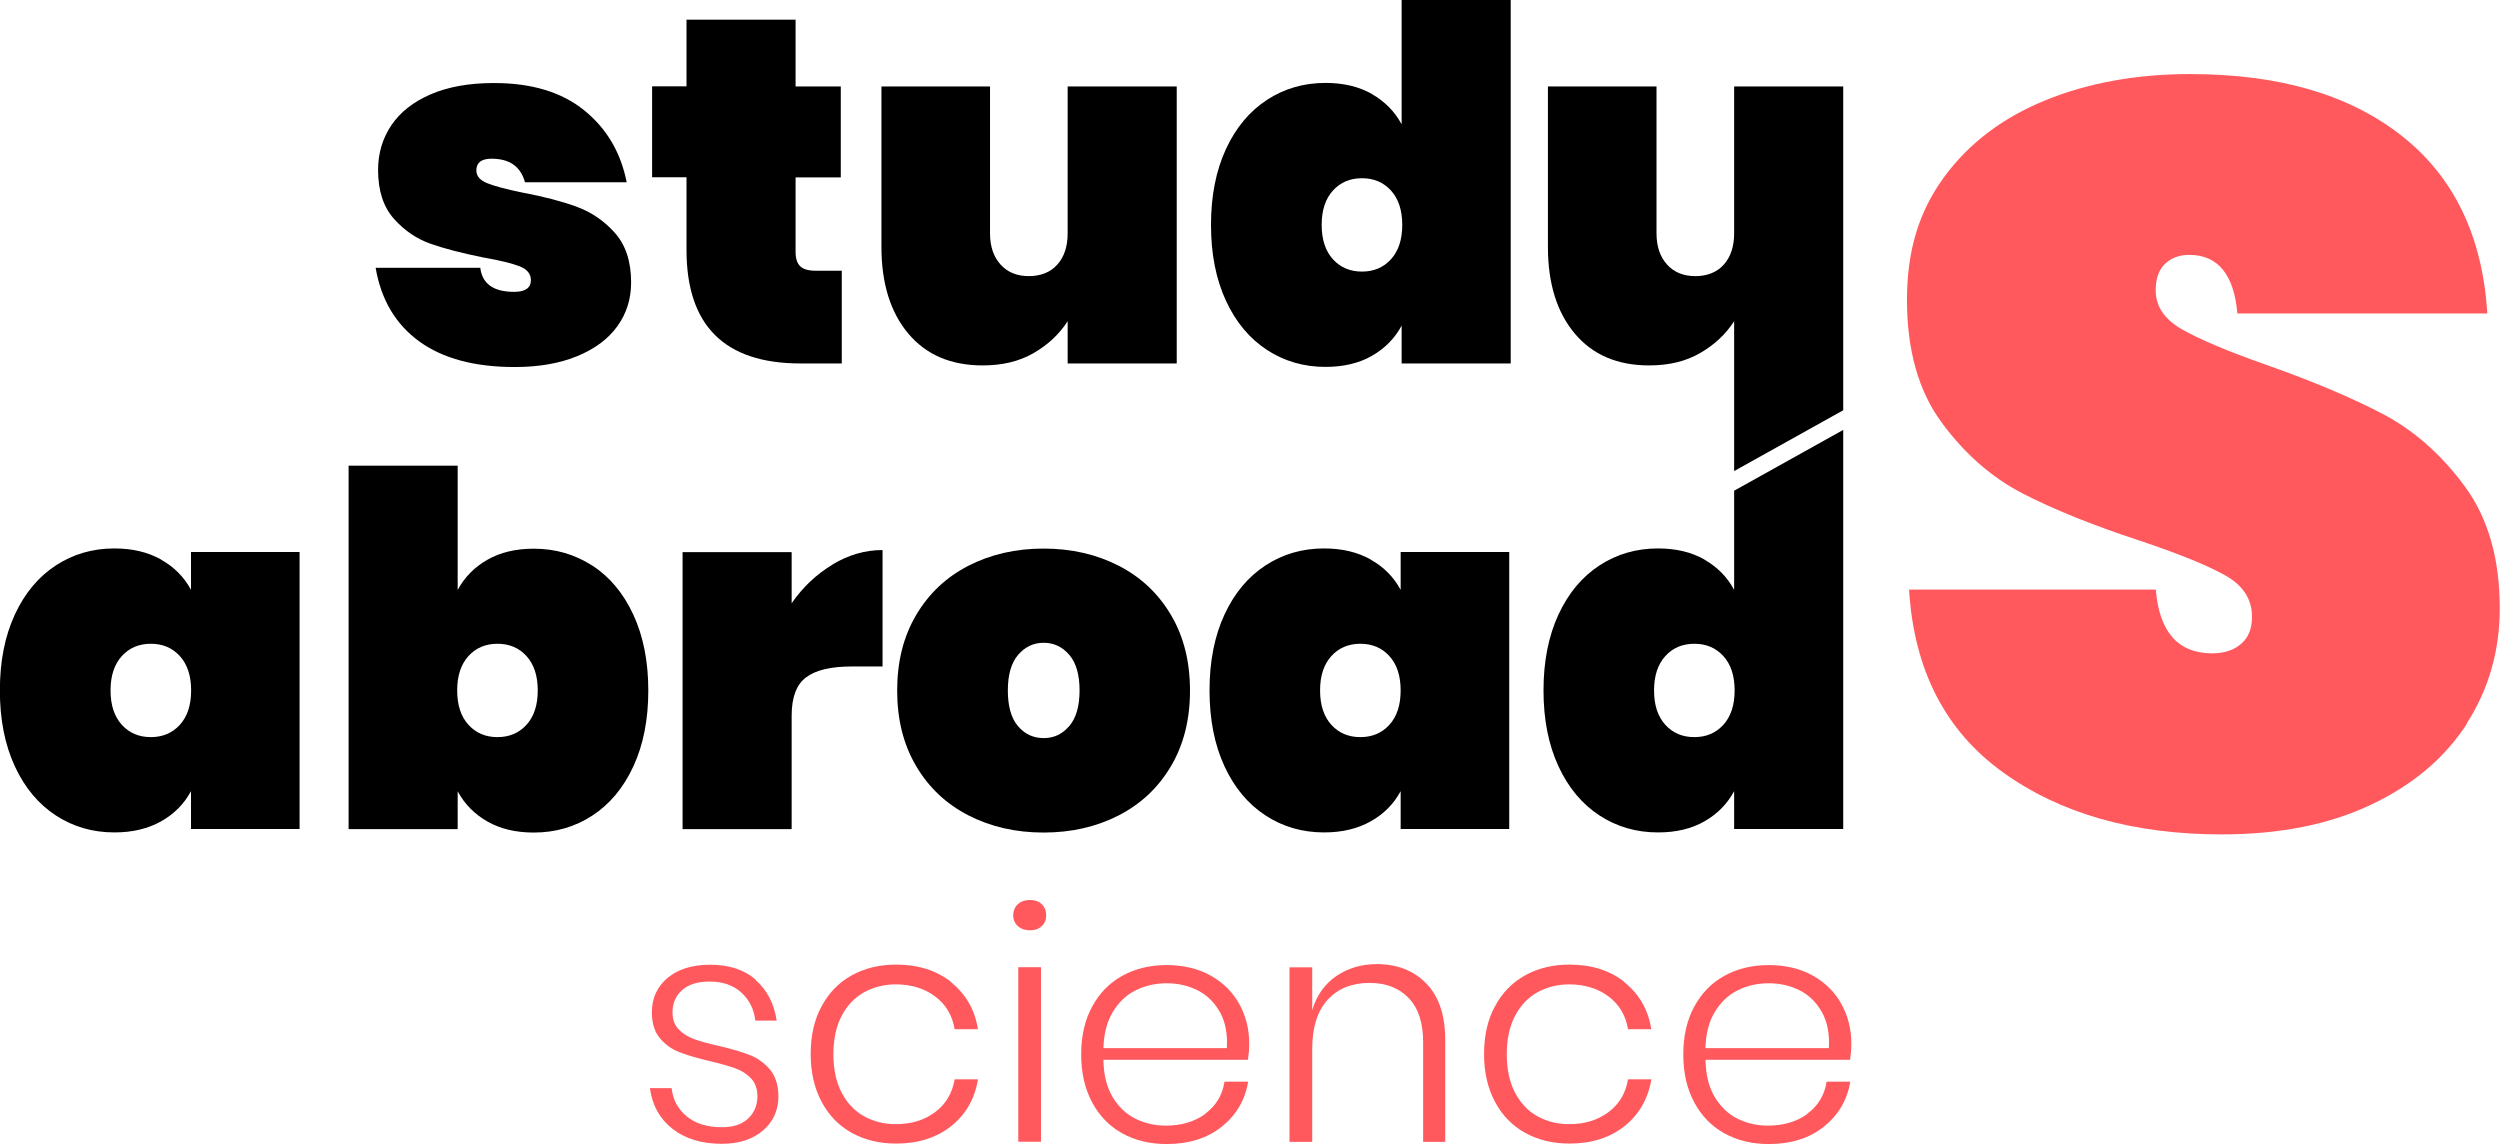 <svg xmlns="http://www.w3.org/2000/svg" id="Capa_2" width="203.53" height="93.14" viewBox="0 0 203.53 93.14"><defs><style>.cls-1{fill:#ff595e;}</style></defs><g id="Capa_1-2"><path class="cls-1" d="M61.51,79.78c.94.82,1.51,1.92,1.72,3.31h-1.74c-.1-.92-.48-1.68-1.13-2.28s-1.52-.9-2.62-.9c-.94,0-1.67.23-2.2.69-.53.46-.79,1.07-.79,1.83,0,.57.17,1.03.51,1.38.34.35.76.61,1.26.79.5.18,1.18.37,2.03.56,1.04.24,1.88.49,2.51.74.63.25,1.18.65,1.63,1.18.45.54.68,1.27.68,2.19,0,1.13-.42,2.05-1.26,2.77-.84.72-1.96,1.08-3.34,1.08-1.63,0-2.97-.4-4.01-1.21s-1.66-1.91-1.85-3.32h1.77c.1.94.51,1.7,1.22,2.29.71.59,1.67.89,2.89.89.9,0,1.6-.23,2.11-.7.5-.47.76-1.08.76-1.82,0-.61-.17-1.09-.52-1.46-.35-.36-.78-.64-1.29-.82-.51-.18-1.21-.38-2.1-.59-1.02-.24-1.84-.49-2.46-.73-.62-.24-1.14-.62-1.57-1.13-.43-.51-.65-1.21-.65-2.1,0-1.16.43-2.1,1.28-2.81.85-.71,2-1.07,3.46-1.07,1.54,0,2.79.41,3.72,1.22Z"></path><path class="cls-1" d="M77.45,79.99c1.19.95,1.91,2.22,2.17,3.8h-1.9c-.19-1.13-.72-2.02-1.59-2.67-.87-.65-1.94-.98-3.2-.98-.92,0-1.77.21-2.54.62-.77.42-1.39,1.05-1.85,1.91-.46.86-.69,1.91-.69,3.16s.23,2.3.69,3.16c.46.86,1.08,1.5,1.85,1.91.77.42,1.62.62,2.54.62,1.27,0,2.33-.33,3.2-.98.87-.65,1.4-1.54,1.59-2.67h1.9c-.26,1.58-.99,2.85-2.17,3.8-1.19.95-2.69,1.43-4.49,1.43-1.35,0-2.56-.29-3.61-.87-1.05-.58-1.87-1.42-2.46-2.53-.59-1.1-.89-2.4-.89-3.89s.29-2.79.89-3.89c.59-1.1,1.41-1.94,2.46-2.52,1.05-.58,2.25-.87,3.61-.87,1.8,0,3.3.48,4.49,1.43Z"></path><path class="cls-1" d="M82.87,73.61c.25-.23.58-.34.98-.34s.72.11.96.34c.24.23.36.53.36.91s-.12.66-.36.88c-.24.23-.56.34-.96.34s-.72-.11-.98-.34c-.25-.22-.38-.52-.38-.88s.13-.69.38-.91ZM84.75,78.74v14.21h-1.85v-14.21h1.85Z"></path><path class="cls-1" d="M98.13,90.66c.87-.64,1.39-1.51,1.56-2.6h1.93c-.26,1.51-.98,2.73-2.16,3.67-1.18.94-2.67,1.41-4.48,1.41-1.35,0-2.56-.29-3.61-.87-1.05-.58-1.87-1.42-2.46-2.53-.59-1.1-.89-2.4-.89-3.89s.29-2.79.89-3.89c.59-1.1,1.41-1.94,2.46-2.52,1.05-.58,2.25-.87,3.61-.87s2.59.29,3.61.87c1.02.58,1.79,1.36,2.32,2.33.53.97.79,2.03.79,3.18,0,.49-.04.93-.1,1.33h-11.77c.02,1.2.26,2.2.74,3.01.48.81,1.1,1.4,1.86,1.78.76.38,1.59.57,2.47.57,1.28,0,2.36-.32,3.23-.96ZM92.46,80.62c-.76.38-1.38.97-1.86,1.76-.48.79-.73,1.77-.77,2.95h10.05c.07-1.16-.12-2.14-.57-2.94-.45-.8-1.06-1.39-1.82-1.77-.76-.38-1.6-.57-2.5-.57s-1.76.19-2.53.57Z"></path><path class="cls-1" d="M116.11,80.06c1.03,1.05,1.55,2.59,1.55,4.62v8.28h-1.8v-8.15c0-1.54-.39-2.73-1.17-3.55-.78-.82-1.85-1.24-3.2-1.24-1.42,0-2.56.46-3.4,1.37-.84.91-1.26,2.25-1.26,4.02v7.55h-1.85v-14.21h1.85v3.49c.36-1.21,1.02-2.14,1.98-2.79.95-.64,2.05-.96,3.28-.96,1.65,0,2.99.52,4.02,1.57Z"></path><path class="cls-1" d="M132.27,79.99c1.19.95,1.91,2.22,2.17,3.8h-1.9c-.19-1.13-.72-2.02-1.59-2.67-.87-.65-1.94-.98-3.2-.98-.92,0-1.77.21-2.54.62-.77.42-1.39,1.05-1.85,1.91-.46.86-.69,1.91-.69,3.16s.23,2.3.69,3.16c.46.86,1.08,1.5,1.85,1.91.77.42,1.62.62,2.54.62,1.27,0,2.33-.33,3.2-.98.87-.65,1.4-1.54,1.59-2.67h1.9c-.26,1.58-.99,2.85-2.17,3.8-1.19.95-2.69,1.43-4.49,1.43-1.35,0-2.56-.29-3.61-.87-1.05-.58-1.87-1.42-2.46-2.53-.59-1.1-.89-2.4-.89-3.89s.29-2.79.89-3.89c.59-1.1,1.41-1.94,2.46-2.52,1.05-.58,2.25-.87,3.61-.87,1.8,0,3.3.48,4.49,1.43Z"></path><path class="cls-1" d="M147.15,90.66c.87-.64,1.39-1.51,1.56-2.6h1.93c-.26,1.51-.98,2.73-2.16,3.67-1.18.94-2.67,1.41-4.48,1.41-1.35,0-2.56-.29-3.61-.87-1.05-.58-1.87-1.42-2.46-2.53-.59-1.1-.89-2.4-.89-3.89s.29-2.79.89-3.89c.59-1.1,1.41-1.94,2.46-2.52,1.05-.58,2.25-.87,3.61-.87s2.59.29,3.61.87c1.02.58,1.79,1.36,2.32,2.33.53.97.79,2.03.79,3.18,0,.49-.04.93-.1,1.33h-11.77c.02,1.2.26,2.2.74,3.01.48.81,1.1,1.4,1.86,1.78.76.38,1.59.57,2.47.57,1.28,0,2.36-.32,3.23-.96ZM141.47,80.62c-.76.38-1.38.97-1.86,1.76-.48.79-.73,1.77-.77,2.95h10.05c.07-1.16-.12-2.14-.57-2.94-.45-.8-1.06-1.39-1.82-1.77-.76-.38-1.6-.57-2.5-.57s-1.76.19-2.53.57Z"></path><path class="cls-1" d="M200.85,58.9c-1.79,2.78-4.38,4.98-7.79,6.6-3.41,1.62-7.46,2.43-12.18,2.43-7.21,0-13.15-1.69-17.84-5.07-4.68-3.38-7.22-8.33-7.62-14.86h20.09c.28,3.46,1.82,5.19,4.6,5.19.96,0,1.75-.26,2.34-.77.6-.51.89-1.25.89-2.21,0-1.42-.72-2.54-2.17-3.36-1.45-.82-3.79-1.77-7.02-2.85-3.8-1.25-6.97-2.53-9.49-3.83-2.53-1.31-4.73-3.24-6.6-5.79-1.87-2.55-2.81-5.87-2.81-9.96s1.01-7.25,3.02-10c2.01-2.75,4.77-4.84,8.26-6.26,3.49-1.42,7.42-2.13,11.79-2.13,7.21,0,12.94,1.67,17.2,5.02,4.26,3.35,6.58,8.17,6.98,14.47h-20.35c-.28-3.18-1.59-4.77-3.92-4.77-.8,0-1.45.24-1.96.72-.51.48-.77,1.21-.77,2.17,0,1.31.72,2.37,2.17,3.19,1.45.82,3.7,1.77,6.77,2.85,3.86,1.36,7.05,2.71,9.58,4.04,2.52,1.33,4.74,3.29,6.64,5.87,1.9,2.58,2.85,5.89,2.85,9.92,0,3.46-.89,6.59-2.68,9.37Z"></path><path d="M47.56,8.98c1.83,1.48,2.98,3.43,3.46,5.86h-8.28c-.35-1.28-1.25-1.92-2.72-1.92-.83,0-1.24.32-1.24.96,0,.45.3.8.9,1.04.6.24,1.55.49,2.86.76,1.71.32,3.17.7,4.38,1.14,1.21.44,2.26,1.15,3.14,2.14.88.99,1.32,2.33,1.32,4.04,0,1.33-.37,2.52-1.12,3.56-.75,1.04-1.84,1.85-3.28,2.44-1.44.59-3.13.88-5.08.88-3.25,0-5.84-.69-7.76-2.08-1.92-1.39-3.11-3.38-3.56-6h8.52c.16,1.31,1.08,1.96,2.76,1.96.91,0,1.36-.32,1.36-.96,0-.51-.31-.88-.92-1.12-.61-.24-1.6-.48-2.96-.72-1.73-.35-3.17-.72-4.3-1.12-1.13-.4-2.13-1.08-2.98-2.04-.85-.96-1.28-2.28-1.28-3.96,0-1.36.36-2.57,1.08-3.64.72-1.07,1.79-1.91,3.2-2.52,1.41-.61,3.13-.92,5.16-.92,3.07,0,5.51.74,7.34,2.22Z"></path><path d="M68.53,22.03v7.56h-3.36c-6.18,0-9.28-3.08-9.28-9.24v-5.92h-2.8v-7.4h2.8V1.6h8.88v5.44h3.68v7.4h-3.68v6.08c0,.53.13.92.38,1.16.25.24.67.36,1.26.36h2.12Z"></path><path d="M95.8,7.04v22.55h-8.88v-3.44c-.69,1.07-1.62,1.93-2.78,2.6-1.16.67-2.54,1-4.14,1-2.59,0-4.61-.87-6.06-2.6-1.45-1.73-2.18-4.08-2.18-7.04V7.04h8.84v11.96c0,1.07.29,1.91.86,2.54.57.63,1.34.94,2.3.94s1.76-.31,2.32-.94c.56-.63.84-1.47.84-2.54V7.04h8.88Z"></path><path d="M150.06,7.04v26.36l-8.88,4.95v-12.2c-.69,1.07-1.62,1.93-2.78,2.6-1.16.67-2.54,1-4.14,1-2.59,0-4.61-.87-6.06-2.6-1.45-1.73-2.18-4.08-2.18-7.04V7.04h8.84v11.96c0,1.07.29,1.91.86,2.54.57.63,1.34.94,2.3.94s1.76-.31,2.32-.94c.56-.63.84-1.47.84-2.54V7.04h8.88Z"></path><path d="M111.69,7.66c1.05.6,1.86,1.42,2.42,2.46V0h8.88v29.59h-8.88v-3.08c-.56,1.04-1.37,1.86-2.42,2.46-1.05.6-2.31.9-3.78.9-1.76,0-3.35-.46-4.76-1.38-1.41-.92-2.53-2.25-3.34-4-.81-1.75-1.22-3.8-1.22-6.18s.41-4.43,1.22-6.18c.81-1.75,1.93-3.08,3.34-4,1.41-.92,3-1.38,4.76-1.38,1.47,0,2.72.3,3.78.9ZM108.52,15.51c-.61.67-.92,1.6-.92,2.8s.31,2.13.92,2.8c.61.67,1.4,1,2.36,1s1.75-.33,2.36-1c.61-.67.92-1.6.92-2.8s-.31-2.13-.92-2.8c-.61-.67-1.4-1-2.36-1s-1.75.33-2.36,1Z"></path><path d="M13.11,45.56c1.07.6,1.88,1.42,2.44,2.46v-3.08h8.84v22.55h-8.84v-3.08c-.56,1.04-1.37,1.86-2.44,2.46-1.07.6-2.33.9-3.8.9-1.76,0-3.35-.46-4.76-1.38-1.41-.92-2.53-2.25-3.34-4-.81-1.75-1.22-3.8-1.22-6.18s.41-4.43,1.22-6.18c.81-1.75,1.93-3.08,3.34-4,1.41-.92,3-1.38,4.76-1.38,1.47,0,2.73.3,3.8.9ZM9.92,53.41c-.61.67-.92,1.6-.92,2.8s.31,2.13.92,2.8c.61.67,1.4,1,2.36,1s1.75-.33,2.36-1c.61-.67.92-1.6.92-2.8s-.31-2.13-.92-2.8c-.61-.67-1.4-1-2.36-1s-1.75.33-2.36,1Z"></path><path d="M48.22,46.04c1.41.92,2.53,2.25,3.34,4,.81,1.75,1.22,3.81,1.22,6.18s-.41,4.43-1.22,6.18c-.81,1.75-1.93,3.08-3.34,4-1.41.92-3,1.38-4.76,1.38-1.47,0-2.73-.3-3.78-.9-1.05-.6-1.86-1.42-2.42-2.46v3.08h-8.88v-29.59h8.88v10.12c.56-1.04,1.37-1.86,2.42-2.46,1.05-.6,2.31-.9,3.78-.9,1.76,0,3.34.46,4.76,1.38ZM38.14,53.41c-.61.67-.92,1.6-.92,2.8s.31,2.13.92,2.8c.61.67,1.4,1,2.36,1s1.75-.33,2.36-1c.61-.67.92-1.6.92-2.8s-.31-2.13-.92-2.8c-.61-.67-1.4-1-2.36-1s-1.75.33-2.36,1Z"></path><path d="M67.77,45.96c1.31-.79,2.67-1.18,4.08-1.18v9.48h-2.52c-1.68,0-2.91.29-3.7.88-.79.59-1.18,1.63-1.18,3.12v9.24h-8.88v-22.55h8.88v4.16c.91-1.31,2.01-2.35,3.32-3.14Z"></path><path d="M91.08,46.06c1.81.93,3.23,2.27,4.26,4.02,1.03,1.75,1.54,3.79,1.54,6.14s-.51,4.39-1.54,6.14c-1.03,1.75-2.45,3.09-4.26,4.02-1.81.93-3.85,1.4-6.12,1.4s-4.31-.47-6.12-1.4c-1.81-.93-3.23-2.27-4.26-4.02-1.03-1.75-1.54-3.79-1.54-6.14s.51-4.39,1.54-6.14c1.03-1.75,2.45-3.09,4.26-4.02,1.81-.93,3.85-1.4,6.12-1.4s4.3.47,6.12,1.4ZM82.89,53.31c-.56.65-.84,1.62-.84,2.9s.27,2.25.82,2.9c.55.65,1.25.98,2.1.98s1.52-.33,2.08-.98c.56-.65.84-1.62.84-2.9s-.28-2.25-.84-2.9c-.56-.65-1.25-.98-2.08-.98s-1.52.33-2.08.98Z"></path><path d="M111.59,45.56c1.07.6,1.88,1.42,2.44,2.46v-3.08h8.84v22.55h-8.84v-3.08c-.56,1.04-1.37,1.86-2.44,2.46-1.07.6-2.33.9-3.8.9-1.76,0-3.35-.46-4.76-1.38-1.41-.92-2.53-2.25-3.34-4-.81-1.75-1.22-3.8-1.22-6.18s.41-4.43,1.22-6.18c.81-1.75,1.93-3.08,3.34-4,1.41-.92,3-1.38,4.76-1.38,1.47,0,2.73.3,3.8.9ZM108.39,53.41c-.61.67-.92,1.6-.92,2.8s.31,2.13.92,2.8c.61.67,1.4,1,2.36,1s1.75-.33,2.36-1c.61-.67.92-1.6.92-2.8s-.31-2.13-.92-2.8c-.61-.67-1.4-1-2.36-1s-1.75.33-2.36,1Z"></path><path d="M138.76,45.56c1.05.6,1.86,1.42,2.42,2.46v-8.07l8.88-4.95v32.49h-8.88v-3.08c-.56,1.04-1.37,1.86-2.42,2.46-1.05.6-2.31.9-3.78.9-1.76,0-3.35-.46-4.76-1.38-1.41-.92-2.53-2.25-3.34-4-.81-1.75-1.22-3.8-1.22-6.18s.41-4.43,1.22-6.18c.81-1.75,1.93-3.08,3.34-4,1.41-.92,3-1.38,4.76-1.38,1.47,0,2.72.3,3.78.9ZM135.58,53.41c-.61.67-.92,1.6-.92,2.8s.31,2.13.92,2.8c.61.67,1.4,1,2.36,1s1.75-.33,2.36-1c.61-.67.92-1.6.92-2.8s-.31-2.13-.92-2.8c-.61-.67-1.4-1-2.36-1s-1.75.33-2.36,1Z"></path></g></svg>